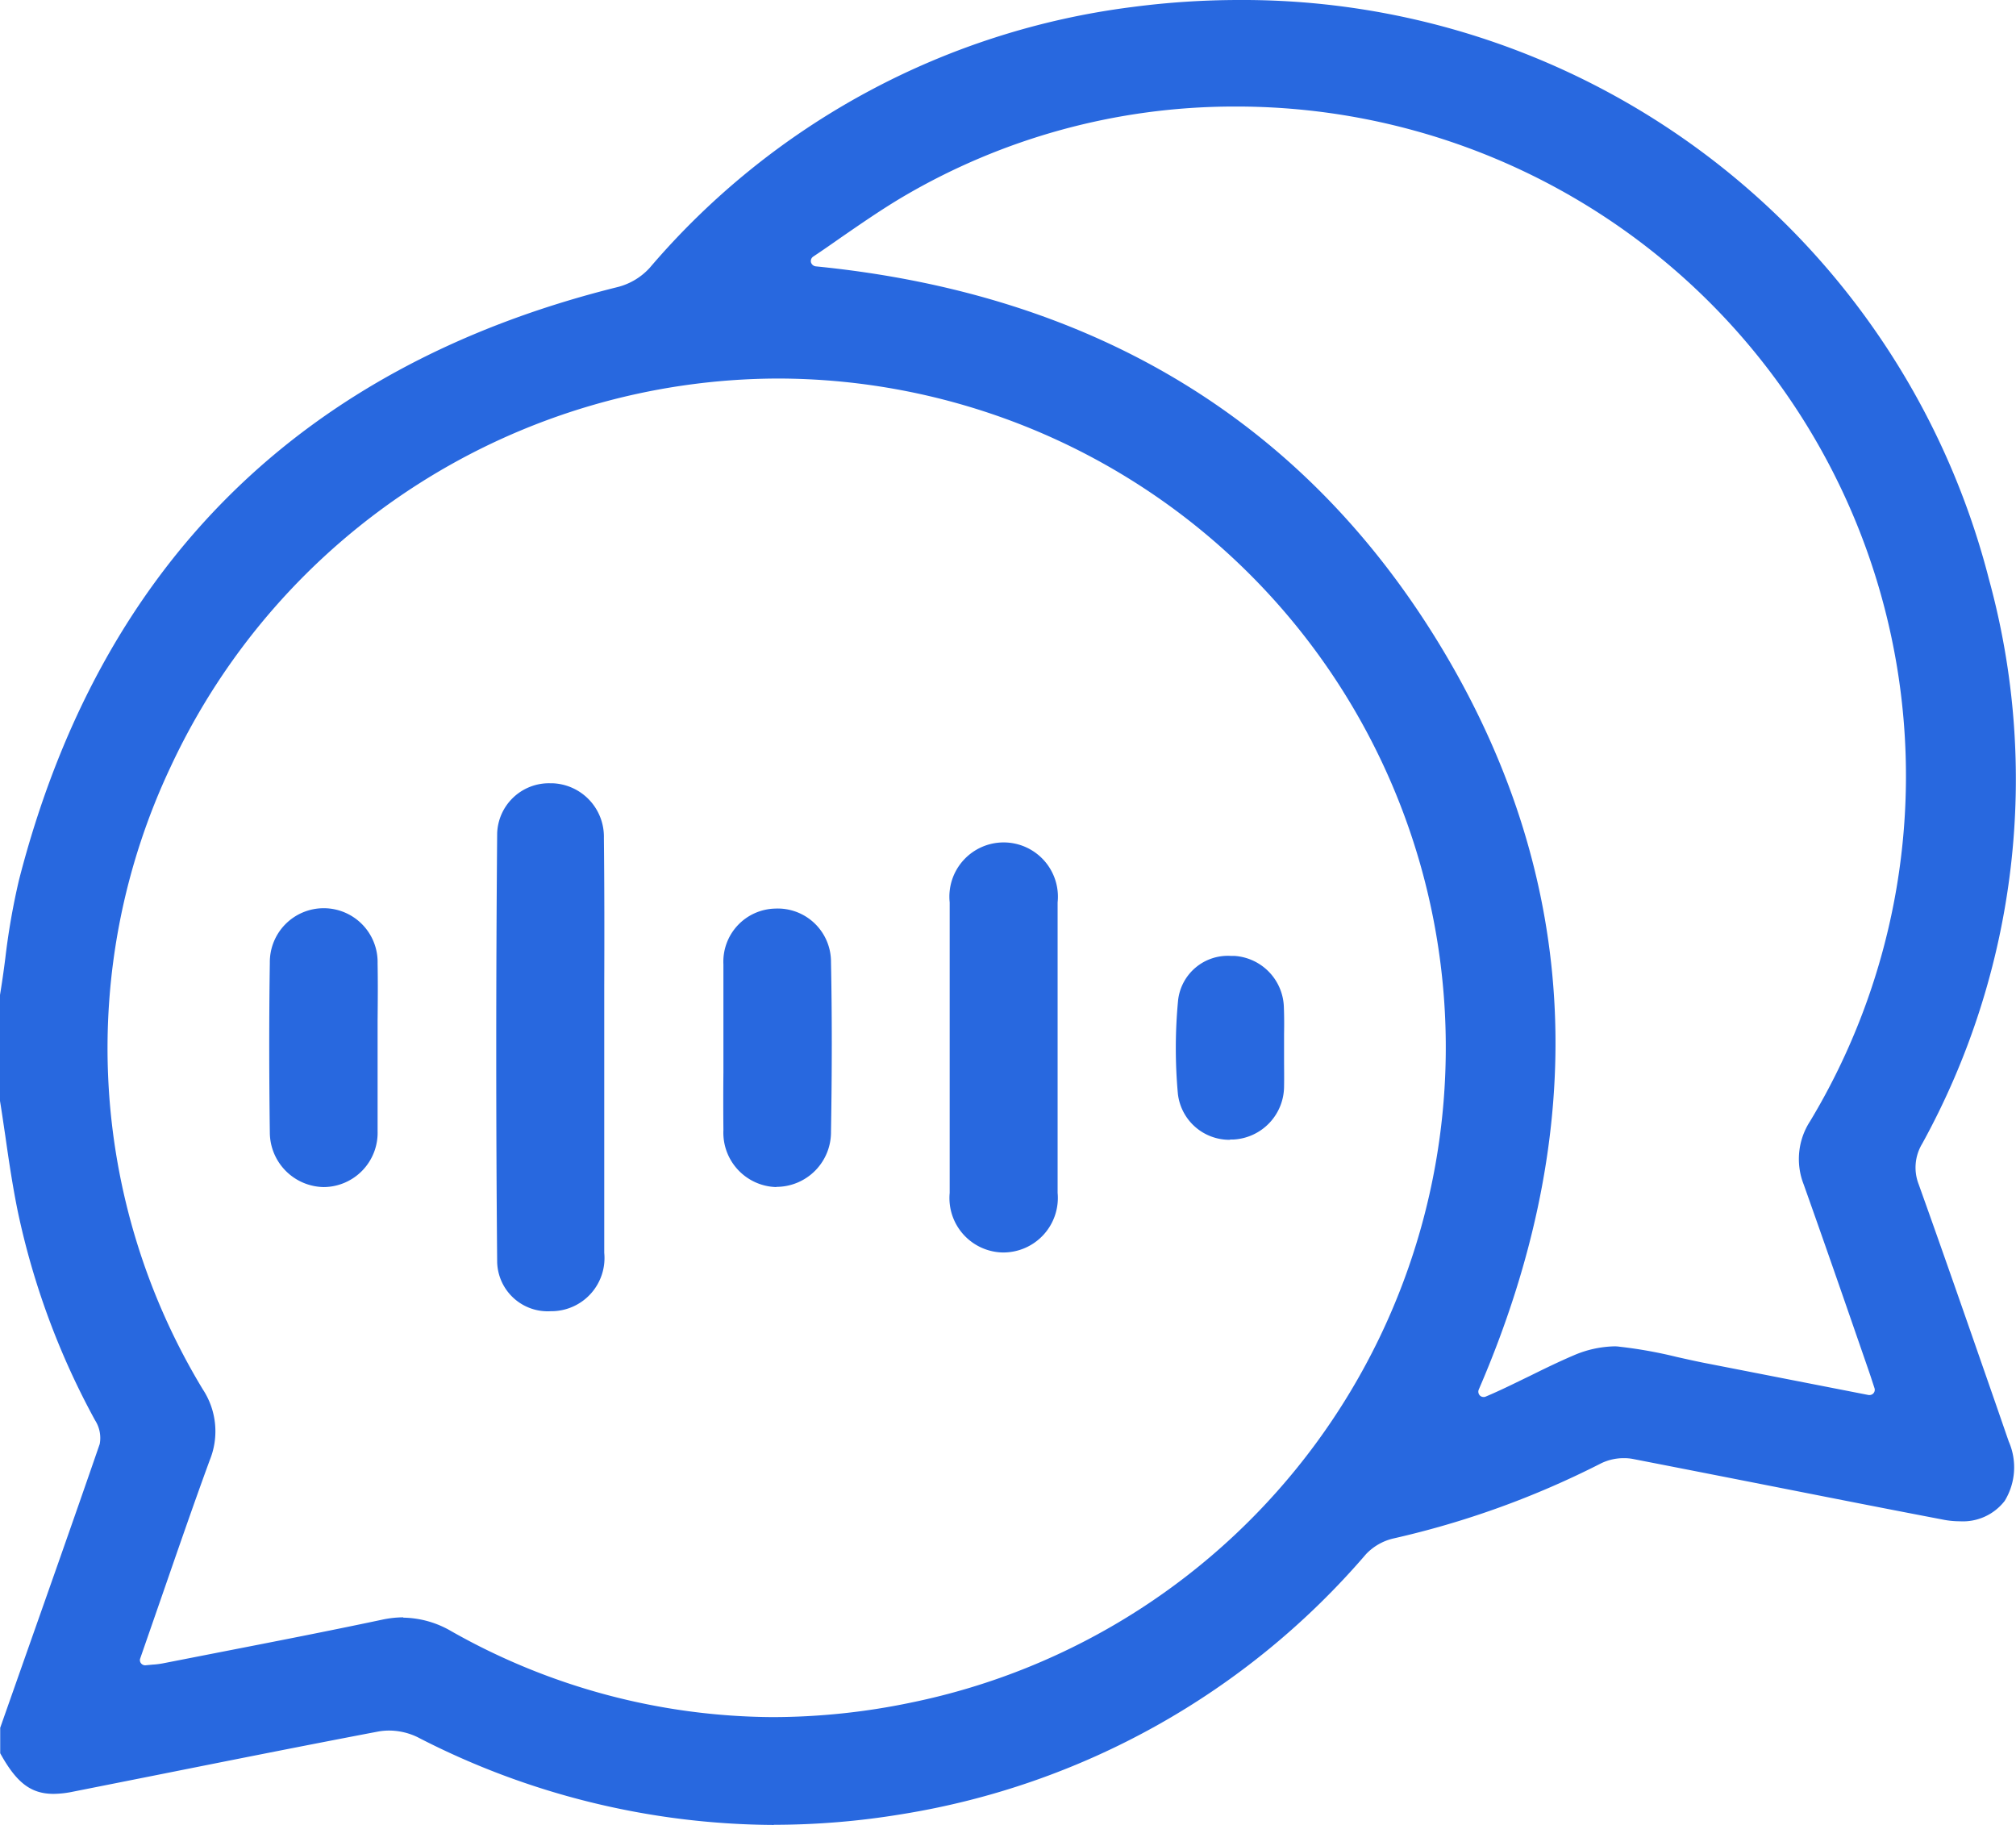 <svg id="レイヤー_1" xmlns="http://www.w3.org/2000/svg" width="86.817" height="78.584" viewBox="0 0 86.817 78.584">
  <g id="グループ_32" data-name="グループ 32">
    <path id="パス_93" data-name="パス 93" d="M33.309,78.584A33.72,33.72,0,0,1,17.963,74.8a2.835,2.835,0,0,0-1.226-.28,2.708,2.708,0,0,0-.439.038c-3.187.606-6.375,1.242-9.562,1.878l-3.619.719a4.273,4.273,0,0,1-.818.091c-.977,0-1.6-.477-2.3-1.749V74.4l.757-2.15c1.181-3.354,2.37-6.708,3.528-10.069a1.41,1.41,0,0,0-.2-1.022A32.906,32.906,0,0,1,.755,52.162C.535,51.087.369,49.974.217,48.9c-.076-.5-.144-.992-.227-1.491V42.843c.083-.5.159-1.03.227-1.567a30.124,30.124,0,0,1,.591-3.384c3.483-13.567,12.166-22.159,25.8-25.536a2.8,2.8,0,0,0,1.363-.825A32.7,32.7,0,0,1,48.768.3a35.4,35.4,0,0,1,4.55-.3A33.175,33.175,0,0,1,85.637,24.923a32.559,32.559,0,0,1-2.869,24.325A1.986,1.986,0,0,0,82.617,51c1.128,3.149,2.241,6.359,3.324,9.471l.553,1.6a2.77,2.77,0,0,1-.174,2.559,2.271,2.271,0,0,1-1.931.878,3.7,3.7,0,0,1-.749-.076c-2.264-.432-4.527-.878-6.791-1.325q-3.282-.647-6.564-1.287a1.99,1.99,0,0,0-.371-.03,2.225,2.225,0,0,0-.969.22,38.286,38.286,0,0,1-8.956,3.24,2.36,2.36,0,0,0-1.173.674,33.29,33.29,0,0,1-20.009,11.2,33.766,33.766,0,0,1-5.489.454ZM17.35,69.658a4.213,4.213,0,0,1,2.074.583,28.346,28.346,0,0,0,13.854,3.7,29.3,29.3,0,0,0,5.958-.628A28.8,28.8,0,0,0,33.506,16.3,28.935,28.935,0,0,0,7.326,33.046a28.359,28.359,0,0,0,1.4,26.785,3.283,3.283,0,0,1,.3,3.036c-.727,1.984-1.4,3.944-2.12,6.019l-.878,2.529a.215.215,0,0,0,.038.212.23.23,0,0,0,.182.083l.318-.03A3.321,3.321,0,0,0,7,71.627l2.438-.477c2.294-.447,4.664-.908,6.988-1.4a4.5,4.5,0,0,1,.931-.106ZM53.106,4.588A28.121,28.121,0,0,0,38.866,8.479c-.908.538-1.794,1.151-2.65,1.741-.4.28-.8.56-1.211.833a.231.231,0,0,0-.091.242.245.245,0,0,0,.2.174c12.136,1.2,21.243,6.806,27.088,16.648,5.829,9.827,6.322,20.494,1.469,31.721a.235.235,0,0,0,.045.25.218.218,0,0,0,.159.068.192.192,0,0,0,.091-.015c.666-.28,1.3-.6,1.923-.9.606-.3,1.234-.606,1.855-.871a4.673,4.673,0,0,1,1.734-.394,1.47,1.47,0,0,1,.257.015,19.365,19.365,0,0,1,2.453.439c.371.083.742.167,1.113.242l7.162,1.4H80.5a.225.225,0,0,0,.212-.3L80.6,59.43c-.068-.212-.129-.386-.189-.56l-.727-2.1c-.666-1.923-1.34-3.853-2.021-5.769a2.988,2.988,0,0,1,.28-2.725A28.828,28.828,0,0,0,53.091,4.588Z" transform="translate(0.01)" fill="#2868df"/>
    <path id="パス_94" data-name="パス 94" d="M30.551,67.285a2.177,2.177,0,0,1-2.294-2.112c-.053-5.966-.053-12.181,0-18.465a2.232,2.232,0,0,1,2.271-2.158h.106A2.3,2.3,0,0,1,32.853,46.9c.023,2.135.023,4.27.015,6.4v11.47a2.29,2.29,0,0,1-2.2,2.513h-.106Z" transform="translate(-6.847 -10.822)" fill="#2868df"/>
    <path id="パス_95" data-name="パス 95" d="M56.334,65.575a2.345,2.345,0,0,1-2.324-2.566V50.5a2.337,2.337,0,1,1,4.648,0V63.008a2.349,2.349,0,0,1-2.324,2.566Z" transform="translate(-13.113 -11.641)" fill="#2868df"/>
    <path id="パス_96" data-name="パス 96" d="M43.417,63.672a2.343,2.343,0,0,1-2.279-2.453c-.008-.833-.008-1.666,0-2.491V54.08a2.286,2.286,0,0,1,2.226-2.4h0a2.294,2.294,0,0,1,2.407,2.3c.045,2.256.045,4.648,0,7.306a2.356,2.356,0,0,1-2.324,2.377h-.038Z" transform="translate(-9.985 -12.555)" fill="#2868df"/>
    <path id="パス_97" data-name="パス 97" d="M17.648,63.672a2.361,2.361,0,0,1-2.317-2.339c-.03-2.362-.038-4.823,0-7.313a2.321,2.321,0,1,1,4.641.023c.015.825.008,1.65,0,2.468v4.754a2.338,2.338,0,0,1-2.317,2.407Z" transform="translate(-3.711 -12.555)" fill="#2868df"/>
    <path id="パス_98" data-name="パス 98" d="M69.21,62.289a2.233,2.233,0,0,1-2.248-1.976,21.678,21.678,0,0,1,.008-4.028,2.155,2.155,0,0,1,2.264-1.915h.151A2.279,2.279,0,0,1,71.526,56.6c.015.379.015.765.008,1.143v1.06c0,.394.008.787,0,1.181a2.3,2.3,0,0,1-2.2,2.294H69.21Z" transform="translate(-16.237 -13.208)" fill="#2868df"/>
  </g>
</svg>
